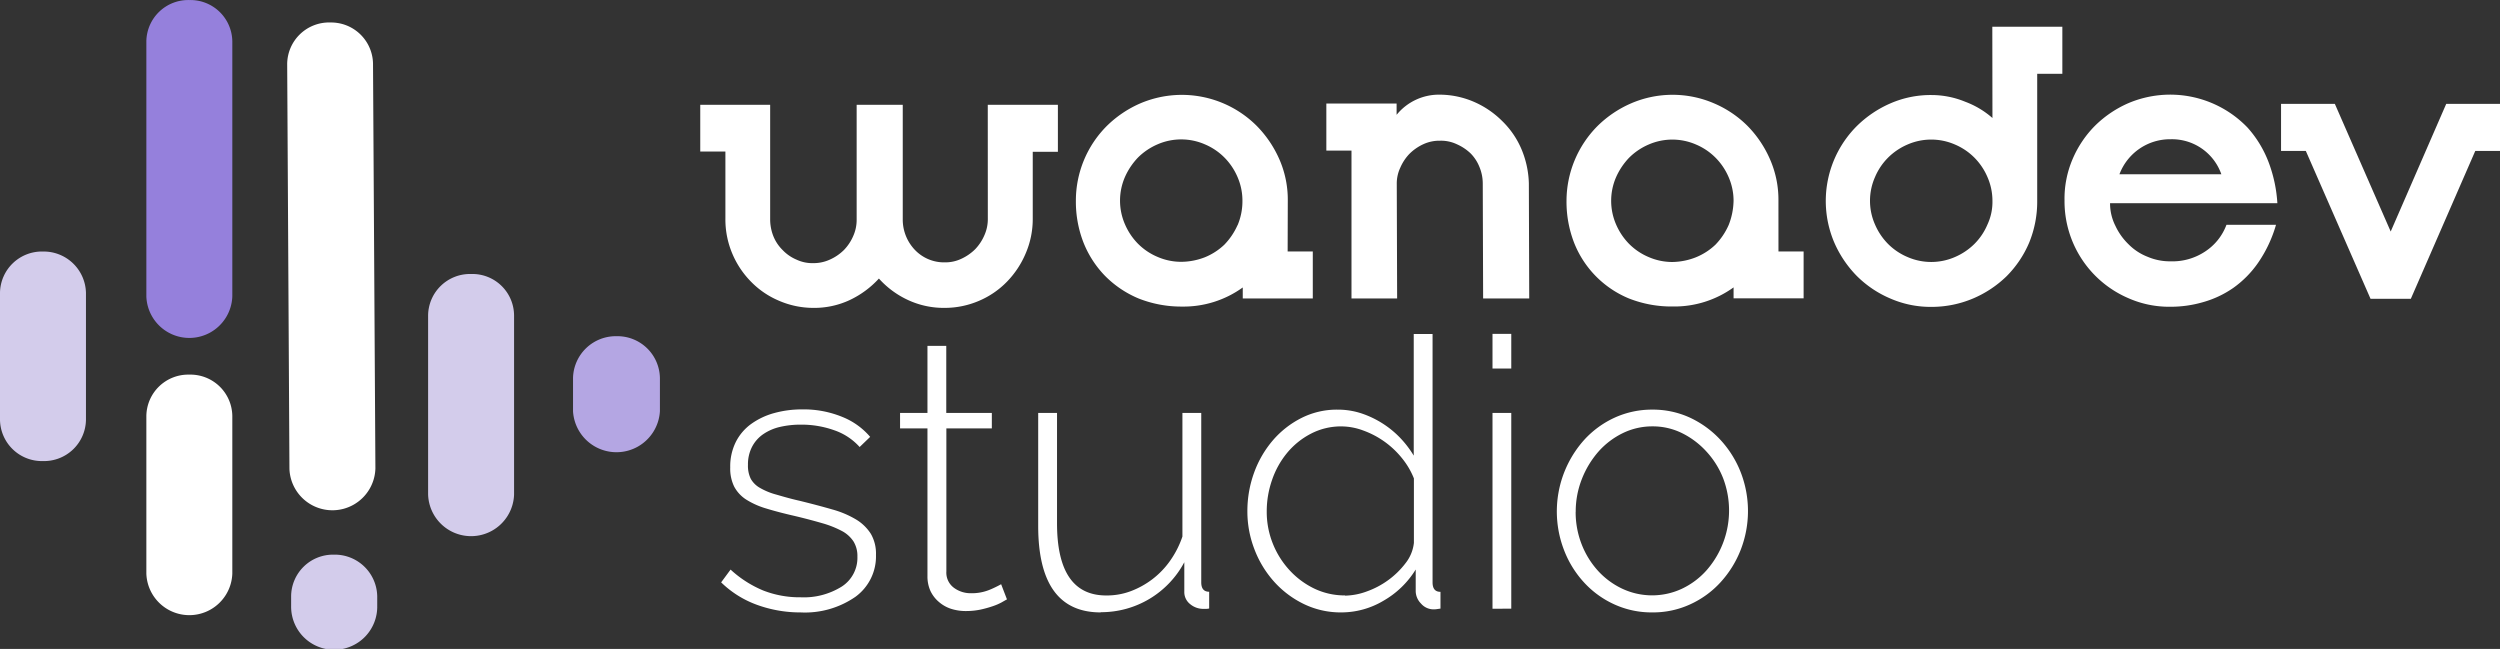 <svg xmlns="http://www.w3.org/2000/svg" width="155.101" height="40.259" viewBox="0 0 155.101 40.259">
  <rect x="0" y="0" width="155.101" height="40.259" fill="#333333" stroke="none"/>
  <g id="Calque_2" data-name="Calque 2" transform="translate(0 0.003)">
    <g id="Calque_1" data-name="Calque 1" transform="translate(0 -0.003)">
      <path id="Tracé_164" data-name="Tracé 164" d="M184.911,32.052a2.444,2.444,0,0,1-.218,1.053,2.909,2.909,0,0,1-.569.856,2.969,2.969,0,0,1-.858.593,2.325,2.325,0,0,1-1.009.221,2.5,2.5,0,0,1-1.844-.746,2.725,2.725,0,0,1-.78-1.932V25h-2.86v7.1a2.444,2.444,0,0,1-.218,1.053,2.86,2.86,0,0,1-.572.856,2.923,2.923,0,0,1-.869.593,2.416,2.416,0,0,1-1.04.221,2.294,2.294,0,0,1-1.04-.221,2.564,2.564,0,0,1-.855-.593,2.522,2.522,0,0,1-.572-.856,2.829,2.829,0,0,1-.2-1.053V25H167.07v2.9h1.56v4.161a5.44,5.44,0,0,0,.419,2.15,5.541,5.541,0,0,0,1.162,1.755,5.3,5.3,0,0,0,1.734,1.186,5.375,5.375,0,0,0,2.127.447,5.2,5.2,0,0,0,2.262-.481,5.807,5.807,0,0,0,1.82-1.339,5.552,5.552,0,0,0,1.82,1.339,5.261,5.261,0,0,0,2.262.481,5.375,5.375,0,0,0,2.127-.437,5.305,5.305,0,0,0,1.734-1.186,5.664,5.664,0,0,0,1.162-1.755,5.37,5.37,0,0,0,.439-2.15V27.915h1.56V25h-4.35Z" transform="translate(-123.626 -18.498)" fill="#fff"/>
      <path id="Tracé_165" data-name="Tracé 165" d="M269.836,29.177a6.24,6.24,0,0,0-.52-2.567,6.889,6.889,0,0,0-1.407-2.08,6.57,6.57,0,0,0-7.216-1.4,6.833,6.833,0,0,0-2.08,1.4,6.553,6.553,0,0,0-1.924,4.647,6.982,6.982,0,0,0,.463,2.569,6.29,6.29,0,0,0,1.337,2.08,6.37,6.37,0,0,0,2.08,1.407,7.182,7.182,0,0,0,2.7.507,6.275,6.275,0,0,0,3.773-1.186v.681h4.345V32.323h-1.56Zm-3.12,1.516A4.16,4.16,0,0,1,265.9,31.9a3.856,3.856,0,0,1-1.207.78,4.1,4.1,0,0,1-1.469.283,3.682,3.682,0,0,1-1.472-.307,3.778,3.778,0,0,1-1.206-.811,3.936,3.936,0,0,1-.811-1.207,3.677,3.677,0,0,1,0-2.941,4.206,4.206,0,0,1,.811-1.207,3.9,3.9,0,0,1,1.207-.814,3.677,3.677,0,0,1,2.941,0,3.786,3.786,0,0,1,1.207.814,3.87,3.87,0,0,1,.814,1.207,3.668,3.668,0,0,1,.307,1.469,3.824,3.824,0,0,1-.3,1.526Z" transform="translate(-189.941 -16.72)" fill="#fff"/>
      <path id="Tracé_166" data-name="Tracé 166" d="M328.555,25.959a5.338,5.338,0,0,0-1.207-1.755,5.654,5.654,0,0,0-1.755-1.186,5.4,5.4,0,0,0-2.106-.439,3.38,3.38,0,0,0-2.678,1.251v-.7H316.45v2.92h1.56v9.174h2.832l-.023-7.133a2.31,2.31,0,0,1,.221-.988,2.894,2.894,0,0,1,.569-.856,2.994,2.994,0,0,1,.855-.593,2.369,2.369,0,0,1,1.04-.218,2.291,2.291,0,0,1,1.04.218,2.979,2.979,0,0,1,.856.569,2.53,2.53,0,0,1,.554.856,2.665,2.665,0,0,1,.2,1.012l.023,7.133h2.86l-.023-7.133A5.848,5.848,0,0,0,328.555,25.959Z" transform="translate(-234.163 -16.706)" fill="#fff"/>
      <path id="Tracé_167" data-name="Tracé 167" d="M386.882,29.177a6.24,6.24,0,0,0-.52-2.567,6.833,6.833,0,0,0-1.4-2.08,6.592,6.592,0,0,0-2.08-1.4,6.5,6.5,0,0,0-5.136,0,6.82,6.82,0,0,0-2.08,1.4,6.6,6.6,0,0,0-1.932,4.652,7.036,7.036,0,0,0,.46,2.569,6.191,6.191,0,0,0,3.409,3.484,7.179,7.179,0,0,0,2.72.5,6.277,6.277,0,0,0,3.776-1.186v.681h4.345V32.323h-1.56Zm-3.094,1.516a4.161,4.161,0,0,1-.814,1.207,3.856,3.856,0,0,1-1.207.78,4.1,4.1,0,0,1-1.467.294,3.682,3.682,0,0,1-1.472-.307,3.778,3.778,0,0,1-1.206-.811,3.937,3.937,0,0,1-.811-1.207,3.677,3.677,0,0,1,0-2.941,4.206,4.206,0,0,1,.811-1.207,3.9,3.9,0,0,1,1.207-.814,3.677,3.677,0,0,1,2.941,0,3.787,3.787,0,0,1,1.207.814,3.869,3.869,0,0,1,.814,1.207,3.668,3.668,0,0,1,.307,1.469,4.281,4.281,0,0,1-.309,1.516Z" transform="translate(-276.547 -16.72)" fill="#fff"/>
      <path id="Tracé_168" data-name="Tracé 168" d="M445.917,12.041a5.421,5.421,0,0,0-1.69-1.009,5.5,5.5,0,0,0-2.08-.416,6.24,6.24,0,0,0-2.566.52,6.842,6.842,0,0,0-2.08,1.407,6.57,6.57,0,0,0-1.4,7.216,6.833,6.833,0,0,0,1.4,2.08,6.561,6.561,0,0,0,2.08,1.4,6.241,6.241,0,0,0,2.566.52,6.588,6.588,0,0,0,2.568-.521,6.76,6.76,0,0,0,2.079-1.38,6.591,6.591,0,0,0,1.4-2.08,6.7,6.7,0,0,0,.5-2.6V9.3h1.56V6.38h-4.345Zm-.309,6.607a3.777,3.777,0,0,1-.811,1.207,3.9,3.9,0,0,1-1.207.811,3.677,3.677,0,0,1-2.941,0,3.778,3.778,0,0,1-1.207-.811,3.9,3.9,0,0,1-.811-1.207,3.64,3.64,0,0,1,0-2.941,3.779,3.779,0,0,1,.811-1.207,3.869,3.869,0,0,1,1.207-.814,3.677,3.677,0,0,1,2.941,0,3.786,3.786,0,0,1,1.207.814,3.86,3.86,0,0,1,.811,1.207,3.671,3.671,0,0,1,.309,1.469A3.325,3.325,0,0,1,445.608,18.648Z" transform="translate(-322.305 -4.72)" fill="#fff"/>
      <path id="Tracé_169" data-name="Tracé 169" d="M505.2,26.788a6.857,6.857,0,0,0-1.318-2.174,6.65,6.65,0,0,0-7.372-1.521,6.834,6.834,0,0,0-2.08,1.4,6.592,6.592,0,0,0-1.4,2.08,6.24,6.24,0,0,0-.5,2.567,6.54,6.54,0,0,0,3.989,6.072,6.241,6.241,0,0,0,2.566.52,7.169,7.169,0,0,0,2.041-.286,6.225,6.225,0,0,0,1.864-.876,6.314,6.314,0,0,0,1.56-1.581,8.059,8.059,0,0,0,1.1-2.34h-3.074a3.381,3.381,0,0,1-1.316,1.651,3.661,3.661,0,0,1-2.15.614,3.526,3.526,0,0,1-1.428-.283,3.381,3.381,0,0,1-1.186-.78,3.861,3.861,0,0,1-.811-1.142,3.084,3.084,0,0,1-.33-1.4h10.38A8.655,8.655,0,0,0,505.2,26.788Zm-6.08-1.448a3.244,3.244,0,0,1,3.139,2.171h-6.321A3.355,3.355,0,0,1,499.117,25.34Z" transform="translate(-364.446 -16.701)" fill="#fff"/>
      <path id="Tracé_170" data-name="Tracé 170" d="M554.478,24.78,551.033,32.7l-3.466-7.921H544.23V27.7h1.537l4.015,9.174h2.5L556.28,27.7h1.534V24.78Z" transform="translate(-402.713 -18.336)" fill="#fff"/>
      <path id="Tracé_171" data-name="Tracé 171" d="M176.978,110.271a7.856,7.856,0,0,1-2.686-.465,6.217,6.217,0,0,1-2.241-1.4l.585-.793a6.857,6.857,0,0,0,2.031,1.3,6.207,6.207,0,0,0,2.312.419,4.428,4.428,0,0,0,2.556-.666,2.122,2.122,0,0,0,.97-1.857,1.721,1.721,0,0,0-.244-.944,1.961,1.961,0,0,0-.736-.655,6.284,6.284,0,0,0-1.214-.478c-.484-.14-1.04-.289-1.682-.442q-1.024-.234-1.786-.468a4.911,4.911,0,0,1-1.248-.559,2.163,2.163,0,0,1-.736-.8,2.538,2.538,0,0,1-.244-1.191,3.4,3.4,0,0,1,.351-1.586,3.1,3.1,0,0,1,.967-1.121,4.439,4.439,0,0,1,1.425-.666,6.437,6.437,0,0,1,1.716-.224,6.3,6.3,0,0,1,2.522.478,4.421,4.421,0,0,1,1.7,1.227l-.653.629a3.734,3.734,0,0,0-1.576-1.04,6.033,6.033,0,0,0-2.08-.348,5.657,5.657,0,0,0-1.272.138,3.063,3.063,0,0,0-1.04.445,2.156,2.156,0,0,0-.7.78,2.358,2.358,0,0,0-.26,1.131,1.836,1.836,0,0,0,.174.866,1.485,1.485,0,0,0,.562.559,4.16,4.16,0,0,0,1.017.419c.406.117.889.26,1.448.385.762.187,1.441.367,2.031.538a5.955,5.955,0,0,1,1.485.629,2.788,2.788,0,0,1,.91.889,2.455,2.455,0,0,1,.315,1.3,3.1,3.1,0,0,1-1.272,2.6A5.5,5.5,0,0,1,176.978,110.271Z" transform="translate(-127.311 -72.276)" fill="#fff"/>
      <path id="Tracé_172" data-name="Tracé 172" d="M221.366,98.247c-.062.031-.166.091-.315.177a3.467,3.467,0,0,1-.562.244,6.977,6.977,0,0,1-.759.211,4.335,4.335,0,0,1-.91.091,2.97,2.97,0,0,1-.923-.138,2.177,2.177,0,0,1-.757-.429,2.026,2.026,0,0,1-.52-.676,2.18,2.18,0,0,1-.187-.936V87.637h-1.7v-.957h1.7V82.52H217.6v4.161h2.827v.957h-2.821v8.875a1.168,1.168,0,0,0,.468,1.014,1.737,1.737,0,0,0,1.04.338,2.92,2.92,0,0,0,1.248-.244,7.007,7.007,0,0,0,.642-.315Z" transform="translate(-158.893 -61.061)" fill="#fff"/>
      <path id="Tracé_173" data-name="Tracé 173" d="M251.577,110.895q-3.877,0-3.877-5.37V98.52h1.168v6.841q0,4.486,3.058,4.483a4.246,4.246,0,0,0,1.5-.26,5.316,5.316,0,0,0,1.355-.746,5.227,5.227,0,0,0,1.11-1.157,5.84,5.84,0,0,0,.757-1.493V98.52h1.168v10.508q0,.585.491.585v1.04a1.084,1.084,0,0,1-.211.023h-.14a1.271,1.271,0,0,1-.827-.294.949.949,0,0,1-.364-.78v-1.82a5.84,5.84,0,0,1-5.182,3.1Z" transform="translate(-183.29 -72.901)" fill="#fff"/>
      <path id="Tracé_174" data-name="Tracé 174" d="M303.453,96.961a5.232,5.232,0,0,1-2.34-.52,5.947,5.947,0,0,1-1.857-1.4,6.412,6.412,0,0,1-1.214-2.01,6.5,6.5,0,0,1-.432-2.34,6.961,6.961,0,0,1,.419-2.405,6.452,6.452,0,0,1,1.168-2.007,5.747,5.747,0,0,1,1.763-1.378,4.873,4.873,0,0,1,2.231-.52,4.7,4.7,0,0,1,1.5.234,5.982,5.982,0,0,1,1.3.619,5.9,5.9,0,0,1,1.1.9,6.338,6.338,0,0,1,.84,1.1V79.69h1.168V95.1q0,.585.491.585v1.04l-.234.034a1.51,1.51,0,0,1-.187.013,1.025,1.025,0,0,1-.788-.361,1.115,1.115,0,0,1-.328-.757V94.3a5.614,5.614,0,0,1-2,1.937A5.107,5.107,0,0,1,303.453,96.961Zm.211-1.04a4.1,4.1,0,0,0,1.352-.26,5.251,5.251,0,0,0,1.344-.712,5.165,5.165,0,0,0,1.061-1.04,2.465,2.465,0,0,0,.52-1.261v-4a4.783,4.783,0,0,0-.736-1.251,5.461,5.461,0,0,0-2.392-1.716,3.932,3.932,0,0,0-1.355-.26,4.043,4.043,0,0,0-1.916.458,4.742,4.742,0,0,0-1.469,1.188,5.343,5.343,0,0,0-.934,1.682,5.918,5.918,0,0,0-.328,1.95,5.278,5.278,0,0,0,.374,1.984,5.368,5.368,0,0,0,1.04,1.659,5.073,5.073,0,0,0,1.542,1.144,4.358,4.358,0,0,0,1.9.421Z" transform="translate(-220.222 -58.967)" fill="#fff"/>
      <path id="Tracé_175" data-name="Tracé 175" d="M356.09,81.81V79.66h1.165v2.15Zm0,14.9V84.564h1.165V96.708Z" transform="translate(-263.495 -58.945)" fill="#fff"/>
      <path id="Tracé_176" data-name="Tracé 176" d="M377.371,110.295a5.559,5.559,0,0,1-2.369-.5,5.79,5.79,0,0,1-1.88-1.365,6.241,6.241,0,0,1-1.238-2.007,6.656,6.656,0,0,1,1.261-6.841,5.853,5.853,0,0,1,1.877-1.368,5.565,5.565,0,0,1,2.34-.5,5.482,5.482,0,0,1,2.34.5,6.071,6.071,0,0,1,1.88,1.368,6.393,6.393,0,0,1,1.261,2.007,6.646,6.646,0,0,1,0,4.834,6.462,6.462,0,0,1-1.251,2.007,5.791,5.791,0,0,1-1.88,1.365A5.5,5.5,0,0,1,377.371,110.295Zm-4.764-6.241a5.461,5.461,0,0,0,.374,2.02A5.293,5.293,0,0,0,374,107.721a4.811,4.811,0,0,0,1.508,1.108,4.366,4.366,0,0,0,3.687,0,4.775,4.775,0,0,0,1.519-1.131,5.625,5.625,0,0,0,1.04-5.734,5.292,5.292,0,0,0-1.04-1.656,5.105,5.105,0,0,0-1.506-1.134,4.088,4.088,0,0,0-1.833-.421,4.161,4.161,0,0,0-1.846.421,4.863,4.863,0,0,0-1.506,1.144,5.772,5.772,0,0,0-1.027,1.693,5.479,5.479,0,0,0-.385,2.052Z" transform="translate(-274.853 -72.301)" fill="#fff"/>
      <path id="Tracé_177" data-name="Tracé 177" d="M139.427,80.208a2.655,2.655,0,0,0-2.7,2.582v2.08a2.7,2.7,0,0,0,5.39,0V82.79a2.637,2.637,0,0,0-2.694-2.582Z" transform="translate(-101.176 -59.35)" fill="#b4a6e3"/>
      <path id="Tracé_178" data-name="Tracé 178" d="M37.588,89.377a2.6,2.6,0,0,0-2.668,2.554v9.79a2.668,2.668,0,0,0,5.333,0v-9.79a2.6,2.6,0,0,0-2.665-2.554Z" transform="translate(-25.84 -66.135)" fill="#fff"/>
      <path id="Tracé_179" data-name="Tracé 179" d="M37.588,0A2.6,2.6,0,0,0,34.92,2.551V18.384a2.668,2.668,0,0,0,5.333,0V2.551A2.6,2.6,0,0,0,37.588,0Z" transform="translate(-25.84 0.003)" fill="#9580dc"/>
      <path id="Tracé_180" data-name="Tracé 180" d="M71.175,5.357A2.6,2.6,0,0,0,68.52,7.926l.14,25.13a2.668,2.668,0,0,0,5.333-.031L73.845,7.9a2.6,2.6,0,0,0-2.671-2.541Z" transform="translate(-50.703 -3.963)" fill="#fff"/>
      <path id="Tracé_181" data-name="Tracé 181" d="M104.808,65.367a2.6,2.6,0,0,0-2.668,2.554V79.053a2.668,2.668,0,0,0,5.333,0V67.921A2.587,2.587,0,0,0,104.808,65.367Z" transform="translate(-75.58 -48.368)" fill="#d3cceb"/>
      <path id="Tracé_182" data-name="Tracé 182" d="M2.668,60A2.6,2.6,0,0,0,0,62.556v7.889A2.6,2.6,0,0,0,2.668,73a2.6,2.6,0,0,0,2.665-2.554V62.556A2.624,2.624,0,0,0,2.668,60Z" transform="translate(0 -44.395)" fill="#d3cceb"/>
      <path id="Tracé_183" data-name="Tracé 183" d="M72.112,132.328A2.6,2.6,0,0,0,69.46,134.9v.624a2.671,2.671,0,1,0,5.341-.031v-.6A2.632,2.632,0,0,0,72.112,132.328Z" transform="translate(-51.398 -97.917)" fill="#d3cceb"/>
    </g>
  </g>
</svg>
